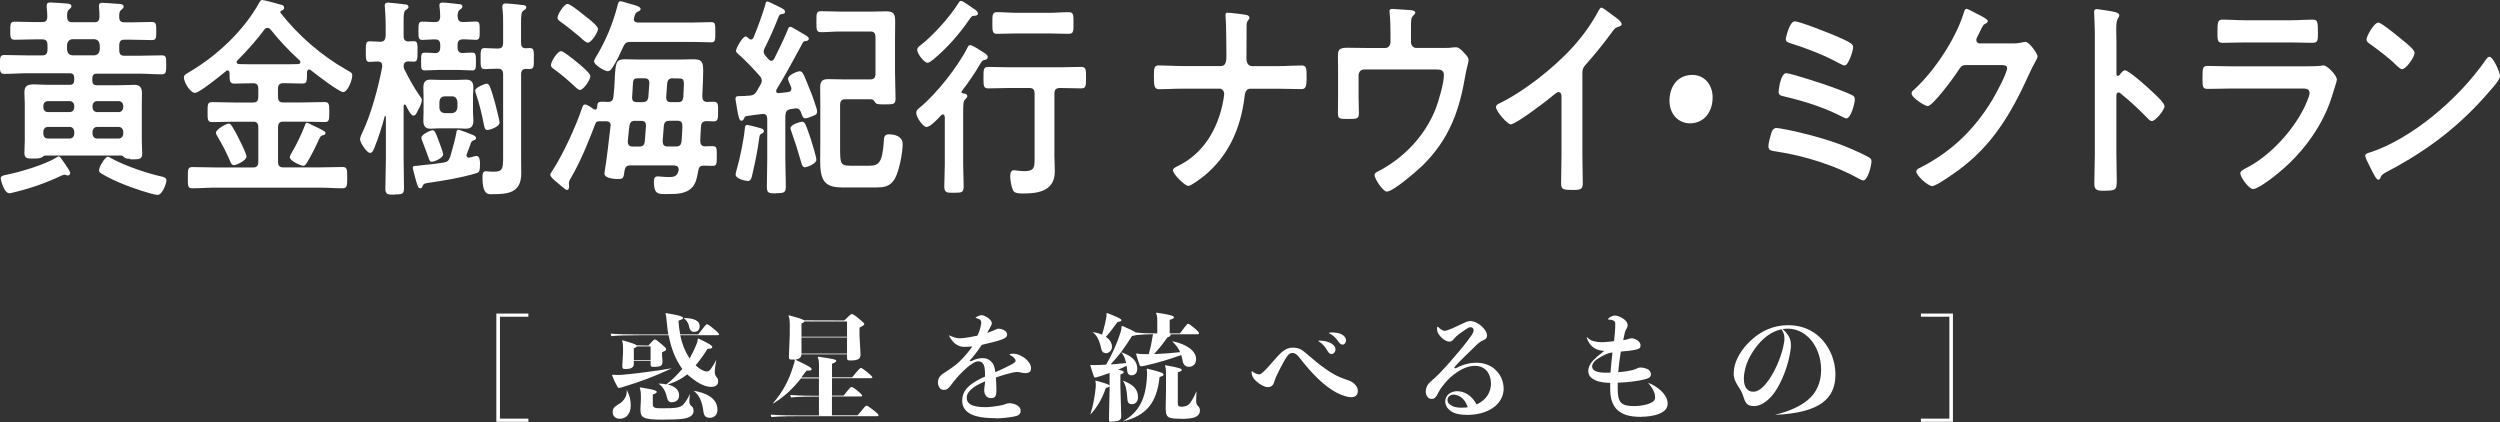<?xml version="1.0" encoding="UTF-8"?><svg id="_レイヤー_2" xmlns="http://www.w3.org/2000/svg" viewBox="0 0 386.38 65.29"><rect x="0" y="0" width="386.38" height="65.29" fill="#333333" stroke="none"/><defs><style>.cls-1{fill:#fff;}</style></defs><g id="_レイヤー_1-2"><polygon class="cls-1" points="76.71 65.19 76.71 48.46 81.66 48.46 81.66 48.95 77.27 48.95 77.27 64.7 81.66 64.7 81.66 65.19 76.71 65.19"/><path class="cls-1" d="M102.48,64.86c-3.18,0-3.5-.31-3.5-1.65l.07-1.42v-.58c0-.58-.06-.98-.18-1.26l.07-.08c.57.11,2.56.36,2.56.67,0,.13-.04.24-.54.41l-.07.02v1.44c0,.64.25.69,1.5.69,1.93,0,2.77-.06,3.24-.61.38-.43.72-.98,1.01-1.64h0c-.1.68-.1,1-.1,1.27,0,.25.12.48.38.69.15.13.27.28.27.72s-.3.8-.84,1c-.55.22-1.28.32-3.89.32ZM95.78,64.72c-.53,0-1.09-.28-1.09-1.05,0-.49.24-.81.87-1.17.93-.53,1.38-1.31,1.3-2.26h0c.45.86.62,1.53.62,2.44,0,1.24-.67,2.04-1.7,2.04ZM109.72,64.57c-.62,0-.92-.28-1-.94-.21-1.63-.67-2.61-1.53-3.24h0c1.7.28,3.69,1.03,3.69,2.93,0,.76-.46,1.25-1.16,1.25ZM103.85,62.18c-.42,0-.67-.24-.78-.77-.2-.96-.59-1.61-1.3-2.13h0c.53.01.9.05,1.21.13.99-.74,1.74-1.56,2.42-2.34l.05-.06-.05-.06c-.98-1.37-1.65-3.02-2.05-5.06l-.02-.08h-4.51c-2.06,0-3.48.04-4.34.14l-.1-.39c.95.09,2.4.13,4.44.13h4.47l-.02-.12c-.09-.56-.16-1.11-.21-1.69-.07-.76-.1-1.17-.21-1.41l.07-.08c1.47.24,2.52.44,2.63.69l.03.06h.01l-.04.07c-.05.11-.2.19-.61.33l-.07.02v.08c.04.73.12,1.38.24,1.96l.02.08h2.78c.44-.53,1.17-1.56,1.33-1.57.13,0,.35.11,1.03.68.71.59.85.77.85.9,0,.07,0,.12-.28.12h-5.7l.02.12c.24,1.18.68,2.3,1.33,3.33l.09.14.08-.14c.3-.52.58-1.1.91-1.88.15-.38.28-.68.28-1.05h.1c1.76.81,2.13,1.1,2.13,1.31,0,.07,0,.26-.58.26h-.06l-.12.05c-.54.88-1.13,1.7-1.75,2.44l-.06.07.07.06c.59.56,1.22.89,1.67.89.24,0,.45-.15.66-.46.24-.36.54-.81.8-1.36-.15.8-.24,1.48-.24,1.82,0,.38.08.65.26.84.2.23.26.41.26.72,0,.6-.52.82-1.02.82-.73,0-1.71-.2-3.5-1.71-.08-.06-.14-.1-.18-.16l-.06-.08-.08.06c-.76.61-1.61,1.06-2.65,1.42l-.29.1.29.09c.96.3,1.46.85,1.46,1.6,0,.63-.44,1.05-1.11,1.05ZM95.67,59.96c-.08,0-.16-.02-.27-.23-.36-.66-.55-1.04-.81-1.75l.08-.06c.24.02.5.03.76.03.28,0,.57-.01.86-.04,1.99-.17,4.67-.52,7.56-.99-2.71,1.26-4.86,2.07-7.62,2.9l-.12.04c-.22.07-.35.1-.45.1ZM96.73,57.03c-.49,0-.55-.03-.55-.55l.11-1.96v-.6c0-.59-.01-.88-.15-1.29l.04-.04c1.47.4,2.07.62,2.2.78l1.83.04c.64-.73.85-.94.97-.94.19,0,.31.08,1.05.71.69.58.72.65.72.81,0,.13-.05.2-.57.43l-.06.03v.46l.07.93c0,.65-.2.86-1.36.86-.4,0-.48-.04-.48-.53v-.39h-2.59v.5c0,.62-.67.75-1.23.75ZM98.39,53.59c-.04.06-.13.11-.37.21l-.06.03v1.84h2.59v-2.13h-2.14l-.03.05ZM107.25,51.29c-.37,0-.65-.29-.75-.8-.12-.69-.47-1.04-.79-1.3l-.05-.04c1.6,0,2.48.44,2.48,1.23,0,.59-.32.91-.89.91Z"/><path class="cls-1" d="M119.11,64.08c1.33.12,3.72.13,4.44.13h3.02v-2.92h-.1c-.9,0-3.09.01-4.23.14l-.1-.39c1.27.12,3.43.13,4.33.13h.1v-2.69h-2.77c-1.35,1.69-2.73,2.95-4.29,3.88l-.04-.04c1.53-1.78,2.48-3.55,3.17-5.89l.06-.19c.06-.18.11-.36.13-.56v-.11s-.32,0-.32,0c-.55,0-.58,0-.58-.55l.13-3.24v-1.61c0-.66-.05-1.03-.2-1.36l.08-.08c1.28.34,2.08.58,2.33.78l6.22.02c.54-.53.99-.99,1.15-.99.15,0,.35.1,1.02.63.68.56.92.79.92.93,0,.1-.12.23-.68.5l-.06.03v1.25l.16,2.89c0,.58-.24.94-1.45.94-.6,0-.64-.03-.64-.53v-.42h-7.05v.09c-.06.37-.24.56-.67.67l-.27.07.25.12c1.89.9,2.29,1.14,2.27,1.37-.02.12-.07.2-.61.2h-.17c-.28.33-.48.62-.69.9l-.12.16h2.73v-1.67c0-.78-.04-1.13-.2-1.46l.08-.08c2.3.33,2.78.43,2.78.63,0,.11-.04.23-.58.43l-.07.02v2.11h3.11c1.03-1.3,1.27-1.45,1.33-1.46.13,0,.44.2.93.59.72.59.86.77.86.9,0,.06,0,.1-.31.1h-5.92v2.69h1.79c.87-1.11,1.12-1.33,1.19-1.33.12,0,.38.1.94.57.65.53.74.69.74.79,0,.06,0,.1-.3.1h-4.37v2.92h3.97c1.01-1.24,1.22-1.49,1.37-1.49s.42.17,1.02.65c.56.44.83.67.83.8s0,.17-.28.17h-11.94c-.73,0-3.14.01-4.34.14l-.1-.39ZM123.87,54.65h7.04v-2.49h-7.04v2.49ZM124.28,49.73c-.06.1-.17.18-.35.25l-.06.02v2.04h7.04v-2.36h-6.6l-.03.05Z"/><path class="cls-1" d="M153.87,64.63c-2.45,0-3.43-.4-4.02-.74-.75-.44-1.14-1.12-1.14-1.95,0-1.12.51-1.96,1.65-2.73.62-.41,1.23-.74,1.82-.98l.06-.03v-.07c0-.91-.04-1.5-.25-1.82-.2-.33-.42-.46-.77-.46s-.57.12-.82.27c-.33.2-.66.44-.92.66-.83.74-1.49,1.44-2.14,2.26l-.18.24c-.14.19-.29.39-.44.55-.3.35-.52.42-.81.42-.3,0-.51-.07-.62-.22-.25-.27-.34-.66-.34-.91,0-.41.17-.83.44-1.08.14-.17.31-.27.49-.38.07-.04.14-.09.2-.13.25-.16.56-.36.86-.58l.16-.11c.42-.3.73-.52,1.15-.92.79-.78,1.39-1.47,1.89-2.19l.11-.17h-.2c-.34.03-.7.05-1.02.05-.55,0-1.04-.18-1.45-.53-.31-.28-.66-.65-.93-1.26.29.11.59.25.87.33.31.11.6.13.82.13.28,0,.81-.04,1.39-.15.4-.07.88-.16,1.32-.25.2-.37.31-.66.38-.94.08-.25.18-.64.22-.97.02-.31-.05-.48-.26-.62-.14-.08-.34-.15-.57-.21-.07-.04-.04-.08.03-.12.13-.08.54-.31.88-.31.26,0,.73.23,1.02.45.24.19.54.48.54.8,0,.2-.22.59-.38.87-.07.11-.15.25-.22.4l-.12.23.24-.09c.38-.15.71-.27.98-.4.36-.16.38-.17.61-.17.2,0,.61.12.77.23.32.17.48.4.48.69,0,.42-.4.6-1.01.82-.68.23-1.6.45-2.66.7l-.25.06c-.63.98-1.32,1.84-1.78,2.33l-.07.07.12.12h.1c.62-.32,1.2-.47,1.77-.47.6,0,1.05.21,1.47.69.22.25.37.67.48,1.35l.02.13.12-.05c.71-.3,1.42-.65,2.26-1.08.58-.32.74-.45.74-.61,0-.18-.12-.39-.34-.56-.14-.15-.39-.3-.64-.39.15-.13.35-.16.56-.16.08,0,.17,0,.26.01.6.05,1.23.4,1.62.7.45.35.93.93.93,1.49s-.26.8-.94.8c-.24,0-.47-.05-.66-.1-.22-.06-.45-.08-.58-.08-.13,0-.38.04-.74.11-.76.18-1.67.44-2.44.71l-.07.02v.08c.04.56.08,1.22.08,1.83,0,1-.19,1.29-.84,1.29-.2,0-.49-.04-.7-.26-.22-.22-.35-.58-.35-.97,0-.17.03-.42.07-.7l.08-.66-.16.07c-.43.18-1.04.46-1.51.78-.81.57-1.18,1.09-1.18,1.69,0,.46.18.77.57,1.02.45.28,1.27.43,2.32.43.65,0,1.58-.12,2.23-.24.3-.06.5-.09.81-.22.26-.1.41-.15.63-.15.36,0,.91.11,1.26.34.35.24.51.5.51.82,0,.52-.29.77-1.07.91-.95.17-1.97.27-2.79.27Z"/><path class="cls-1" d="M171.76,65.19c-.3,0-.37,0-.37-.48l.11-4.99-.16.09c-.07.04-.19.08-.35.13h-.05s-.04.07-.04.07c-.62,1.72-1.31,2.9-2.39,4.08h0c.43-1.37.72-2.88.85-4.38,0-.3,0-.56-.06-.86l.08-.02c1.13.31,1.72.49,1.96.64l.15.1v-1.93l-.37.13c-.47.17-.94.33-1.41.47-.28.09-.4.1-.46.1-.09,0-.16-.06-.19-.17-.19-.51-.37-1.12-.55-1.71l.03-.05c.22,0,.42.01.61.01.21,0,.42,0,.66-.01.42-.02.79-.04,1.14-.05.99-1.69,1.7-3.32,2.25-5.04.09-.29.14-.6.15-.89l.11-.06c1.25.55,1.81.81,2.05,1.01,1.05.12,1.82.15,3.02.15h.33v-1.95c0-.52-.03-.84-.19-1.19l.08-.07c1.87.29,2.69.45,2.69.72,0,.09-.07.22-.59.37l-.07.02v2.1h1.58c.59-.78,1.1-1.49,1.24-1.49.17,0,.5.26.85.55.79.65.85.78.85.9s0,.17-.31.17h-4.04l-.02.08c-.04.2-.15.29-.48.39-.61.86-1.21,1.62-1.93,2.42l-.16.17h.23c1.33-.05,2.66-.17,3.66-.28l.14-.02-.06-.13c-.28-.57-.65-1.06-1.13-1.49l.05-.05c2.16.44,3.61,1.5,3.61,2.74,0,.73-.44,1.2-1.12,1.2-.5,0-.85-.33-.95-.87-.05-.29-.11-.57-.2-.84l-.03-.1-.1.03c-1.67.59-3.27,1.1-5.68,1.65-.14.02-.3.05-.43.05-.08,0-.15,0-.23-.22-.16-.45-.36-1.06-.54-1.7l.09-.06c.39.08.82.1,1.3.1.16,0,.57,0,.57,0l.02-.07c.25-.88.46-1.86.62-2.89l.02-.12h-.12c-.82.02-1.66.04-2.49.13-.11.05-.28.12-.63.14-.58.9-1.09,1.69-1.62,2.4l-.08.11h0s-.07.09-.07.09c-.4.52-.86,1.05-1.38,1.61l-.17.18h.25c.64-.05,1.27-.11,1.92-.18l.24-.02-.03-.11c-.12-.5-.29-1.06-.67-1.48l-.06-.07.1.03c1.6.54,2.38,1.36,2.38,2.5,0,.63-.34,1.02-.89,1.02-.4,0-.63-.24-.67-.72-.02-.22-.04-.42-.07-.62l-.02-.13-.12.06c-.34.16-.63.29-.93.43l-.28.12.3.06c.5.11.57.2.57.28,0,.14-.02.21-.44.38l-.06.02v1.83l.13,4.68c0,.54-.44.76-1.5.76ZM173.51,65.14c2.53-1.41,3.63-3.52,3.77-7.21.02-.35,0-.57-.06-.88l.1-.07c2.15.52,2.51.68,2.51.94,0,.12-.21.24-.55.32l-.07.02v.07c-.45,3.99-2.06,5.91-5.7,6.81ZM182.51,64.72c-2.19,0-2.35-.25-2.35-1.83l.05-2.66v-2.41c0-.68-.04-1.02-.16-1.29l.08-.08c2.06.34,2.51.56,2.51.69,0,.14-.03.23-.54.37l-.07.02v4.65c0,.54.06.68.64.68.45,0,.92-.18,1.15-.43.22-.25.68-.97,1.09-1.95h.01s0,.08,0,.08c-.03.62-.05.93-.05,1.48,0,.29.1.54.3.74.19.17.28.37.28.65,0,.44-.17.71-.58.96-.38.23-1.15.35-2.36.35ZM174.93,62.47c-.28,0-.65-.08-.69-.79-.09-1.48-.29-2.29-.71-2.85h.01c1.66.61,2.34,1.36,2.34,2.57,0,.74-.47,1.07-.94,1.07ZM170.95,54.58c-.42,0-.66-.23-.77-.73-.27-1.31-.68-2.08-1.35-2.53h0c.52.07.97.18,1.39.36l.1.04.03-.1c.32-1.01.51-1.91.62-2.48.05-.32.06-.5.04-.7l.09-.06c1.55.59,2.22.9,2.22,1.1,0,.12-.04.2-.6.28-.73,1.01-1.21,1.64-1.73,2.21l-.08.08.09.07c.55.4.86.93.86,1.49s-.49.98-.93.98Z"/><path class="cls-1" d="M208.82,61.39c-.56,0-1.41-.27-2.26-.71-.92-.49-1.83-1.17-2.79-2.09-1.14-1.07-2.04-2.19-2.69-3-.46-.61-.82-1.04-1.34-1.04-.33,0-.52.15-.74.43-.15.19-.33.46-.57.88-.34.59-.95,1.8-1.25,2.46-.08.18-.15.38-.2.56-.08.24-.15.47-.25.59-.22.26-.44.36-.82.36-.45,0-1-.34-1.29-.54-.5-.37-.86-.7-1.03-1.09-.11-.27-.15-.42-.15-.61s.03-.23.03-.23c.02,0,.05.01.1.06.35.28.75.44,1.06.44.25,0,.58-.34.91-.67l.11-.11c.26-.26.6-.65.95-1.05.53-.61,1.08-1.24,1.49-1.59.69-.59,1.18-.71,1.7-.71.88,0,1.35.26,1.95.77.26.21.51.43.78.66.62.54,1.32,1.15,2.36,1.86.66.46,1.32.9,2.14,1.25.41.17.8.31,1.2.45l.17.06c.47.17.79.37,1.07.69.27.3.39.6.39.96,0,.62-.37.96-1.05.96ZM205.8,54.72c-.18,0-.38-.05-.6-.44-.41-.73-.84-1.2-1.46-1.57l.12-.07c.76,0,1.42.15,1.9.44.29.18.64.48.64.92,0,.38-.28.71-.6.71ZM207.49,53.25c-.18,0-.33-.03-.62-.44-.49-.68-.89-1.04-1.53-1.35.18-.08.34-.08.5-.08h0c.61,0,1.09.09,1.49.28.44.22.7.57.7.94s-.23.66-.53.66Z"/><path class="cls-1" d="M226.73,64.12c-1.06,0-1.88-.18-2.43-.54-.6-.39-.94-.95-.94-1.54,0-.41.18-.82.49-1.1.34-.3.83-.48,1.34-.48.35,0,.78.08,1.13.23.74.3,1.39.92,1.84,1.74l.05.08.09-.04c.37-.19.69-.39.94-.61.77-.65,1.19-1.58,1.19-2.61,0-.65-.23-1.53-.75-2.05-.44-.43-1.04-.66-1.67-.66-.92,0-1.84.32-2.83.99-.42.28-.8.58-1.11.87-.38.36-.78.82-1.11,1.25-.23.28-.46.63-.62.95-.17.34-.31.6-.49.79-.15.18-.32.26-.57.26s-.42-.06-.56-.2c-.24-.24-.37-.63-.37-.88,0-.49.15-.92.44-1.27.19-.22.44-.44.68-.65l.14-.12c.28-.25.53-.5.72-.68l.29-.3c.32-.34.76-.79,1.22-1.32,1.35-1.55,2.72-3.14,3.55-4.35.25-.37.36-.64.36-.85,0-.29-.19-.46-.5-.46-.21,0-.41.12-.78.38l-.31.21c-.37.25-.78.54-1.11.84-.13.13-.25.27-.36.4l-.1.12c-.16.17-.37.27-.59.27-.47,0-.87-.31-1.14-.55-.44-.4-.68-.78-.74-1.18-.02-.1-.02-.21-.02-.29s0-.17.02-.25l.12-.02c.42.46.83.63,1.05.63.18,0,.57-.13,1.25-.42.43-.2,1.17-.54,1.68-.79.22-.11.64-.3,1-.3.66,0,1.36.42,1.79.82.3.28.81.83.81,1.42,0,.35-.14.55-.49.68-.39.15-.77.42-1.17.81-.41.41-.83.81-1.24,1.21-.57.54-1.12,1.08-1.64,1.62-.09.1-.52.6-.52.6l.09.14h.12c1.01-.51,1.94-.86,3.23-.86,1.01,0,1.96.31,2.68.88.97.78,1.51,1.9,1.51,3.16,0,1.19-.67,2.32-1.79,3.03-1.05.66-2.34.99-3.84.99ZM224.64,60.99c-.52,0-.93.37-.93.84,0,.32.19.6.57.82.34.24.88.36,1.58.36.29,0,.58-.02.86-.05l.12-.02-.04-.12c-.23-.65-.56-1.11-1.01-1.43-.29-.2-.65-.4-1.16-.4Z"/><path class="cls-1" d="M253.66,64.43c-1.77,0-2.95-.35-3.71-1.09-.71-.68-1.07-1.69-1.09-3.1v-1.07h-.1c-.7-.02-1.59-.09-2.32-.46-.48-.25-.97-.61-.97-1.39,0-.53.27-1.11.73-1.59.4-.42.86-.82,1.54-1.34l.2-.16-.25-.02c-.66-.06-1.19-.28-1.65-.7-.36-.32-.66-.81-.8-1.32-.02-.07-.03-.12-.03-.14.41.4.66.56,1.06.67.57.14.87.17,1.36.17.3,0,.96-.07,1.66-.14h.08s.09-.1.09-.1l.11-1.1c.04-.45.07-.9.07-1.28v-.15c0-.28,0-.42-.23-.55-.19-.11-.45-.17-.84-.19-.07-.06-.05-.11,0-.15.12-.12.25-.2.41-.29.21-.1.35-.17.6-.17.51,0,1.09.34,1.31.49.42.28.67.65.67,1,0,.09-.04.31-.18.54-.1.14-.21.39-.26.6-.07.31-.14.65-.22,1.03l-.03.14.14-.02c.31-.06.46-.09.7-.17.23-.08.31-.1.44-.1.28,0,.59.11.92.32.23.15.48.46.48.75s-.09.45-.28.54c-.33.16-.93.25-1.48.32l-.42.04c-.25.03-.51.06-.79.08h-.08s-.01.08-.01.08c-.17,1.01-.29,1.99-.38,3v.12s.11-.01.11-.01c.8-.07,1.51-.18,2.01-.31.33-.08.58-.15.8-.28.2-.11.3-.13.56-.13.36,0,.9.16,1.12.29.16.1.44.34.44.73,0,.44-.23.63-1,.82-.79.2-2.32.45-4.03.5h-.1v1.02c.02,2.07.54,2.6,2.53,2.6.84,0,1.64-.13,2.3-.37.67-.24.95-.53.95-.99,0-.21-.04-.54-.21-.92-.11-.25-.37-.75-.88-1.32,1.12.42,1.84,1.04,2.25,1.48.51.54.78,1.17.78,1.75,0,.69-.43,1.2-1.32,1.56-.79.34-1.94.46-2.75.46ZM249.11,54.49c-.42.06-.69.16-1.06.33-.74.36-1.24.67-1.56.97-.26.26-.43.59-.43.85,0,.33.23.61.64.76.38.14.81.2,1.49.2.19,0,.4,0,.63-.01h.09s0-.09,0-.09c.07-.95.18-1.92.29-2.9v-.13s-.11.02-.11.02Z"/><path class="cls-1" d="M274.45,64.12c-.05,0-.08-.01-.08-.02,2.13-.52,3.85-1.29,5.04-2.29,1.34-1.11,2.05-2.72,2.05-4.65s-.68-3.71-1.83-4.9c-.94-.96-2.11-1.47-3.37-1.47-.18,0-.37.02-.55.04l-.23.02.18.15c.25.21.5.51.7.82.3.46.43.93.43,1.57,0,.38-.1,1.04-.2,1.53-.52,2.63-1.68,4.95-2.59,6.08-.91,1.12-1.96,1.76-2.89,1.76-.77,0-1.28-.2-1.58-1.21-.14-.43-.3-.89-.57-1.34l-.22-.35c-.43-.67-.79-1.25-.79-2.07,0-2.2,1.41-4,2.6-5.13,1.64-1.57,3.65-2.4,5.8-2.4,1.72,0,3.21.5,4.44,1.47,1.8,1.44,2.88,3.76,2.88,6.19,0,1.93-.68,3.36-2.07,4.37-1.5,1.07-3.91,1.68-7.16,1.82ZM275.27,50.91c-1.31.28-2.57,1.13-3.64,2.45-.96,1.19-2.11,3.05-2.11,5.21,0,.59.11,1.04.34,1.39.31.43.62.58,1.13.58.63,0,1.3-.45,2.01-1.33,1.09-1.34,2.13-3.57,2.59-5.55.1-.48.2-.96.2-1.3,0-.19-.02-.55-.15-.9-.08-.19-.17-.35-.26-.5l-.04-.06-.07.02Z"/><polygon class="cls-1" points="296.88 65.19 296.88 64.7 301.28 64.7 301.28 48.95 296.88 48.95 296.88 48.46 301.83 48.46 301.83 65.19 296.88 65.19"/><path class="cls-1" d="M24.34,30.12c-.75,0-4.22-1.21-5.11-1.58-1.08-.42-2.58-1.11-3.49-1.68-.29-.14-.44-.32-.44-.54,0-.49.91-2.09,1.38-2.09.12,0,.45.17.59.27,2.08,1.15,5.6,2.33,7.66,2.77.43.11.79.2.79.64s-.62,2.22-1.38,2.22ZM1.43,29.86c-.84,0-1.32-2.14-1.32-2.25,0-.42.35-.49.83-.59l.19-.04c2.1-.43,5.89-1.55,7.72-2.71.1-.06.16-.1.21-.1.2,0,.42.33.68.72.1.14.16.23.23.33.07.1.13.2.21.3.23.32.67,1.02.67,1.23,0,.2-.17.37-.36.37-.08,0-.18-.03-.27-.06l-.11-.03c-.06-.03-.11-.03-.17-.03-.08,0-.26.07-.34.1-2.6,1.22-4.89,2.02-7.64,2.67l-.11.03c-.13.03-.28.07-.41.07ZM20.13,24.54c-.51,0-.74-.04-.99-.27-.11-.13-.19-.23-.34-.23H6.95c-.13,0-.28.13-.4.23-.24.16-.6.23-1.09.23h-.57c-.29,0-.58,0-.79-.12-.23-.12-.33-.35-.33-.71,0-.33.01-.66.03-.99.01-.33.03-.66.03-.99v-5.61c0-.3-.01-.59-.03-.89-.01-.3-.03-.59-.03-.89,0-1.07.51-1.26,1.52-1.26.24,0,.52.01.82.03.38.02.81.04,1.3.04h3.37c.49,0,.69-.23.69-.78v-.23c0-.56-.2-.78-.69-.78h-6.59c-.58,0-1.15.02-1.74.05-.59.02-1.18.05-1.78.05-.68,0-.68-.37-.68-1.46s0-1.46.68-1.46c.58,0,1.17.02,1.76.03s1.18.03,1.76.03h2.35c.56,0,.8-.27.8-.91v-.66c0-.64-.24-.91-.8-.91h-1.04c-.54,0-1.08.02-1.63.03-.54.02-1.09.03-1.63.03-.21,0-.36-.05-.46-.15-.19-.19-.19-.57-.19-1.14v-.22c0-.57,0-.95.19-1.14.1-.1.25-.14.46-.14.54,0,1.08.02,1.63.03.54.02,1.09.03,1.63.03h1.04c.54,0,.77-.25.77-.85,0-.46-.03-.92-.09-1.38v-.3c0-.42.21-.5.53-.5s2.37.13,2.7.17c.25.04.59.09.59.41,0,.2-.13.31-.3.44l-.08.07c-.26.23-.29.5-.29,1.11.03.61.25.85.77.85h3.46c.54,0,.75-.22.77-.85,0-.45,0-.92-.06-1.35,0-.05,0-.1-.01-.15,0-.05-.01-.1-.01-.15,0-.42.21-.5.53-.5s1.21.07,1.88.12l.68.05c.22,0,.73.04.73.41,0,.19-.12.3-.26.42l-.1.09c-.32.26-.32.56-.32,1.05-.01.32.05.54.18.68.13.13.33.2.62.2h1.02c.56,0,1.1-.02,1.65-.03.54-.02,1.07-.03,1.6-.03.22,0,.36.05.46.14.19.19.19.56.19,1.17v.24c0,.58,0,.93-.18,1.11-.1.1-.25.14-.47.14-.56,0-1.1-.02-1.65-.03-.54-.02-1.07-.03-1.6-.03h-1.05c-.55,0-.77.27-.77.91v.66c0,.65.22.91.77.91h2.29c.58,0,1.15-.02,1.74-.03.59-.02,1.18-.03,1.78-.03.68,0,.68.33.68,1.43s0,1.5-.68,1.5c-.6,0-1.19-.02-1.78-.05-.58-.02-1.16-.05-1.74-.05h-6.53c-.49,0-.69.23-.69.78v.23c0,.56.2.78.69.78h3.34c.42,0,.83-.02,1.25-.03.41-.02.83-.03,1.25-.03.77,0,1.14.4,1.14,1.23,0,.3,0,.6-.01.91,0,.31-.01.61-.01.91v5.64c0,.33.02.67.03,1,.01.32.03.64.03.95,0,.81-.45.87-1.2.87h-.67ZM14.99,19.62c-.4,0-.69.33-.69.78v.23c0,.45.29.78.69.78h3.37c.4,0,.69-.33.69-.78v-.23c0-.45-.29-.78-.69-.78h-3.37ZM7.39,19.62c-.42,0-.69.31-.69.78v.23c0,.48.27.78.69.78h3.4c.4,0,.69-.33.69-.78v-.23c0-.45-.29-.78-.69-.78h-3.4ZM14.99,15.63c-.4,0-.69.33-.69.78v.13c0,.45.29.78.69.78h3.37c.4,0,.69-.33.69-.78v-.13c0-.45-.29-.78-.69-.78h-3.37ZM7.39,15.63c-.42,0-.69.31-.69.78v.13c0,.48.27.78.69.78h3.4c.4,0,.69-.33.69-.78v-.13c0-.45-.29-.78-.69-.78h-3.4ZM11.16,6.06c-.49.07-.75.36-.8.92v.66c.06.56.31.85.81.91h3.45c.49-.07.75-.36.8-.92v-.66c-.06-.56-.31-.85-.81-.91h-3.45Z"/><path class="cls-1" d="M52.96,29.1c-.59,0-1.18-.02-1.78-.05-.6-.02-1.21-.05-1.82-.05h-16.03c-.61,0-1.21.02-1.81.05s-1.21.05-1.82.05c-.34,0-.51-.1-.59-.34-.08-.24-.08-.61-.08-1.17v-.14c0-1.28,0-1.63.71-1.63.6,0,1.2.02,1.8.03.6.02,1.2.03,1.8.03h5.81c.55,0,.77-.27.77-.91v-5.25c0-.65-.22-.91-.77-.91h-2.96c-.57,0-1.13.02-1.7.03s-1.13.03-1.7.03c-.71,0-.71-.38-.71-1.53,0-1.23,0-1.56.71-1.56.57,0,1.13.02,1.7.03s1.13.03,1.7.03h2.96c.55,0,.77-.27.77-.91v-1.16c0-.65-.22-.91-.77-.91s-1.05.02-1.53.03c-.47.02-.94.03-1.4.03-.36,0-.55-.11-.65-.35-.09-.24-.09-.62-.09-1.15v-.12c0-.13-.03-.42-.31-.42-.12,0-.17.04-.23.1-3.41,2.79-4.49,3.37-4.8,3.37-.74,0-1.72-1.64-1.72-2.39,0-.34.3-.52.69-.74l.21-.13c4.5-2.65,8.5-6.62,10.71-10.62.16-.29.25-.47.5-.47.33,0,2.16.52,2.76.69l.12.03c.15.02.5.11.5.5,0,.27-.26.37-.44.44-.12.03-.14.1-.14.19l.02.13h0c2.77,3.53,6.27,6.56,10.13,8.77l.14.08c.66.36.82.45.82.85,0,.68-.7,2.55-1.4,2.55-.64,0-4.32-2.83-5.06-3.43-.06-.03-.11-.06-.2-.06-.19,0-.3.14-.34.42v.25c0,.71,0,1.15-.2,1.35-.11.11-.26.15-.51.15-.48,0-.96-.02-1.44-.03s-.96-.03-1.44-.03c-.66,0-.89.26-.89.91v1.16c0,.66.23.91.8.91h2.99c.57,0,1.13-.02,1.7-.03.57-.02,1.13-.03,1.7-.03.74,0,.74.38.74,1.53,0,1.2,0,1.56-.71,1.56-.56,0-1.12-.02-1.69-.03-.57-.02-1.15-.03-1.73-.03h-2.99c-.58,0-.8.26-.8.91v5.25c0,.66.23.91.8.91h5.58c.61,0,1.22-.02,1.82-.03.6-.02,1.19-.03,1.78-.03.71,0,.71.41.71,1.63s0,1.66-.71,1.66ZM41.35,4.31c-.22,0-.33.08-.49.26-1.11,1.5-2.58,3.19-4.15,4.75-.09.07-.14.16-.14.26,0,.23.17.29.34.32.7.03,1.42.03,2.15.03h4.82c.75,0,1.51,0,2.27-.03.13-.04.28-.1.28-.29,0-.13-.05-.19-.11-.26-1.66-1.51-3.17-3.11-4.47-4.75-.14-.16-.26-.29-.49-.29ZM46.89,25.63c-.3,0-2.1-.72-2.1-1.33,0-.17.11-.36.19-.52.83-1.39,1.53-2.83,2.13-4.37.06-.2.15-.44.3-.44.18,0,.64.26.82.36.3.12,1.71.79,1.89.96.12.07.18.17.18.3,0,.25-.3.3-.48.33-.27.07-.39.32-.6.78-.6,1.33-1.19,2.46-1.77,3.42-.17.27-.31.5-.56.5ZM36.18,25.53c-.35,0-.45-.25-.6-.59l-.05-.11c-.56-1.31-1.21-2.57-1.92-3.73-.03-.06-.06-.12-.09-.17-.07-.13-.15-.26-.15-.43,0-.49,1.58-1.4,1.98-1.4.23,0,.35.18.47.35l.06.09c.4.65.78,1.35,1.13,2.08.49.97,1.08,2.21,1.08,2.58,0,.63-1.61,1.33-1.93,1.33Z"/><path class="cls-1" d="M61.05,30.09c-1.16,0-1.49-.04-1.49-.93,0-.78.02-1.54.04-2.31.02-.77.04-1.53.04-2.31v-6.5c-.03-.1-.04-.12-.11-.12-.03,0-.08,0-.08.09-.47,1.77-.97,3.29-1.57,4.79l-.06.13c-.17.41-.3.7-.65.7-.46,0-1.52-1.56-1.52-2.09,0-.31.18-.68.32-.98,1.34-2.75,2.52-7.1,3.1-10.21v-.2c0-.4-.2-.61-.6-.65-.11,0-.6.03-.95.05-.2.01-.36.02-.39.02-.18,0-.31-.04-.4-.13-.19-.2-.19-.62-.19-1.32v-.29c0-.7,0-1.13.19-1.32.09-.09.21-.13.4-.13.17,0,.41.01.67.03.33.02.69.04,1.01.04.56-.03.74-.25.8-.92v-1.52c0-1.14-.08-2.37-.12-2.84,0-.07,0-.13-.02-.19,0-.05-.01-.1-.01-.14,0-.41.39-.44.5-.44.34,0,2.06.2,2.47.26h0c.46,0,.7.14.7.41,0,.2-.12.28-.29.39l-.12.08c-.31.22-.34.73-.34,1.74v2.24c0,.62.22.88.75.88.12,0,.29,0,.45-.02.15,0,.3-.02.39-.02.17,0,.28.04.37.12.2.2.2.62.19,1.32v.29c0,.68,0,1.12-.2,1.32-.08.08-.2.12-.36.12-.11,0-.25,0-.4-.02-.15,0-.31-.02-.44-.02-.49,0-.72.22-.75.75,0,.16.03.26.09.42.85,1.71,1.49,2.83,2.47,4.26.13.14.26.32.26.57,0,.48-.46,1.32-.7,1.77-.2.39-.33.61-.59.61-.42,0-.9-1.03-1.14-1.52-.06-.13-.11-.2-.23-.2s-.16.13-.16.25v8.09c0,.76.01,1.52.03,2.28.01.76.03,1.52.03,2.28,0,.96-.27,1-1.43,1ZM75.83,30.02c-.65,0-1.26-.31-1.26-2.58,0-.43,0-.97.5-.97.12,0,.29,0,.41.03.32.03.64.03.93.03.51,0,.82-.09,1.01-.28.34-.35.34-1.03.34-2.28v-12.44c0-.66-.23-.91-.8-.91h-.23c-.44,0-.89.02-1.26.04-.24.01-.44.02-.57.02-.19,0-.33-.05-.42-.14-.2-.2-.2-.62-.2-1.25v-.48c0-.65,0-1.05.19-1.24.09-.09.23-.14.43-.14.19,0,.41.01.67.03.34.02.73.04,1.16.04h.23c.58,0,.8-.26.8-.91v-2.94c0-.71,0-1.45-.09-2.18-.03-.1-.03-.26-.03-.4,0-.38.16-.54.53-.54.32,0,2.03.16,2.41.23h0c.28,0,.76.05.76.37,0,.25-.24.39-.41.49-.37.24-.4.7-.4,1.96v3c0,.63.21.88.75.88.1,0,.2,0,.29-.02.09,0,.19-.02.29-.02.21,0,.36.04.45.14.2.2.2.6.2,1.34v.29c0,.74,0,1.15-.2,1.34-.1.1-.24.14-.45.14-.14,0-.44,0-.58-.03-.53.03-.74.28-.74.88v12.87c0,.39,0,.78.01,1.18,0,.4.01.81.01,1.23,0,2.97-1.99,3.21-4.39,3.21h-.35ZM64.94,29.1c-.29,0-.37-.27-.57-.93l-.08-.27-.08-.3c-.15-.55-.41-1.47-.41-1.68,0-.26.23-.28.5-.29h.15c.46-.07.91-.11,1.36-.16.91-.09,1.85-.19,2.79-.35.58-.1.75-.3.98-.88l.2-.71c.28-.99.57-2.01.76-3.05.03-.21.06-.44.3-.44.18,0,1.92.68,2.18.79.36.14.56.31.56.5s-.17.3-.33.34c-.25.09-.34.16-.46.39l-.13.38c-.16.45-.32.9-.5,1.34-.03.07-.06.13-.06.19,0,.22.14.39.34.39h.12c.26-.07.93-.26,1.1-.26.46,0,.53.75.53,1.2,0,1.19-.13,1.36-.65,1.49-2.43.72-4.92,1.12-7.46,1.49-.62.1-.66.19-.82.6-.07.15-.18.23-.31.23ZM66.74,25c-.31,0-.37-.2-.6-.86l-.05-.14c-.17-.5-.44-1.22-.87-2.31-.06-.14-.09-.27-.09-.43,0-.49,1.43-1.13,1.72-1.13.34,0,.52.46.86,1.39l.25.67c.2.53.53,1.41.53,1.65,0,.56-1.31,1.16-1.75,1.16ZM75.36,20.09c-.42,0-.49-.37-.56-.76l-.03-.14c-.31-1.64-.69-3.13-1.16-4.55-.09-.25-.17-.49-.17-.63,0-.5,1.5-1.07,1.75-1.07.33,0,.45.27.56.53.24.62.61,1.91.76,2.44l.06.23c.19.75.64,2.51.64,2.78,0,.72-1.59,1.17-1.84,1.17ZM72.05,19.89c-.25,0-.5-.02-.75-.03-.24-.02-.47-.03-.7-.03h-2.61c-.25,0-.5.02-.75.03-.24.02-.48.03-.7.03-.78,0-1.11-.37-1.11-1.23,0-.21,0-.4.01-.6,0-.21.02-.43.02-.69v-2.54c0-.28,0-.52-.02-.74,0-.19-.01-.37-.01-.55,0-.86.32-1.23,1.08-1.23.25,0,.49,0,.74.02.25,0,.49.02.74.02h2.61c.23,0,.46,0,.7-.02.25,0,.5-.02.75-.02.77,0,1.11.37,1.11,1.2,0,.24-.02.46-.03.69-.01.21-.03.42-.03.63v2.54c0,.19.01.4.03.6.01.21.03.43.03.65,0,.87-.34,1.26-1.11,1.26ZM68.71,14.9c-.49,0-.74.28-.8.88v.79c0,.54.27.85.8.91h1.19c.49-.07.75-.36.8-.92v-.76c-.04-.42-.22-.91-.8-.91h-1.19ZM72.98,10.88c-.3,0-.63-.01-.96-.03-.38-.02-.77-.04-1.18-.04h-3.05c-.42,0-.82.02-1.19.04-.33.02-.64.03-.93.03-.21,0-.35-.04-.43-.12-.16-.16-.16-.5-.16-1.1v-.27c0-.63,0-.97.16-1.13.09-.09.21-.12.43-.12.35,0,1.19.03,1.63.07.52-.03.74-.3.74-.91v-.33c0-.63-.23-.88-.8-.88-.09,0-.18,0-.28,0-.28,0-.56.02-.84.04-.28.02-.56.04-.83.04-.62,0-.62-.33-.62-1.43s.03-1.4.62-1.4c.22,0,.48.02.74.03.29.02.61.04.91.04.1,0,.19,0,.29,0,.55,0,.78-.24.8-.85,0-.56-.03-.93-.09-1.45,0-.06,0-.11-.02-.16,0-.04-.01-.08-.01-.11,0-.41.27-.44.53-.44.43,0,1.89.16,2.41.23h0c.4,0,.62.13.62.37,0,.18-.13.35-.41.5-.29.24-.31.57-.34.96.05.72.26.94.8.94.1,0,.21,0,.31,0,.33,0,.65-.02.95-.04.27-.02.53-.03.77-.03.59,0,.59.35.59,1.4s0,1.43-.59,1.43c-.27,0-.55-.02-.83-.04-.3-.02-.6-.04-.9-.04-.1,0-.2,0-.3,0-.59.03-.8.27-.8.88v.33c0,.63.21.88.77.91.46-.03,1.02-.07,1.48-.07.59,0,.59.38.59,1.4s0,1.36-.59,1.36Z"/><path class="cls-1" d="M102.61,29.99c-.56,0-.92-.05-1.16-.3-.27-.27-.39-.77-.39-1.63,0-.54.18-.8.56-.8.12,0,.32,0,.44.03.37.03.78.07,1.16.07h.14c.63,0,1.28,0,1.5-.95.03-.07.03-.13.03-.23,0-.36-.22-.57-.66-.62h-6.79c-.58,0-.83.23-.92.85-.15,1.1-.17,1.26-1,1.26-.09,0-2.1,0-2.1-.83,0-.07,0-.14.02-.21,0-.06.01-.11.01-.15.21-.94.79-5.89.9-6.93l.03-.13c0-.56-.37-.68-.69-.68h-1.04c-.23,0-.49.03-.6.29-1.17,3.06-2.27,5.79-3.75,8.35l-.06.1c-.16.26-.32.53-.32.82,0,.1,0,.2.02.29,0,.08.01.16.01.24,0,.37-.15.54-.3.54-.2,0-.84-.56-1.27-.93-.13-.11-.24-.21-.31-.26-.38-.31-1.02-.84-1.02-1.16,0-.17.14-.38.27-.56.04-.06.08-.12.11-.17,1.55-2.39,3.55-6.65,4.56-9.7.09-.25.18-.44.42-.44.34,0,1,.46,1.34.73.11.04.16.06.23.06.17,0,.27-.12.31-.35.02-.7.11-.87.84-.87.22,0,.5.02.85.04.56-.03.78-.25.83-.85.13-1.06.17-1.94.2-2.65v-.19c.15-2.47.18-2.91,1.64-2.91.32,0,.65,0,.97.02.33,0,.65.02.97.02h6.62c.3,0,.62,0,.93-.02.31,0,.62-.02.93-.02,1.23,0,1.61.23,1.61,1.69,0,1.04-.05,2.1-.1,3.12l-.04.94c.03.6.22.81.75.85.32-.03.7-.03,1.02-.03.23,0,.38.05.48.15.2.2.2.59.19,1.25v.13c0,1.06,0,1.5-.68,1.5-.21,0-.41,0-.6-.02-.19,0-.37-.02-.56-.02-.54.03-.78.28-.8.85-.06.73-.09,1.49-.12,2.24.03.55.23.78.72.81.38-.03.78-.03,1.19-.03.23,0,.38.04.47.13.18.18.18.56.18,1.25v.14c0,1.23,0,1.53-.68,1.53-.17,0-.41,0-.66-.02-.25,0-.52-.02-.71-.02-.54.03-.72.22-.83.85-.15.88-.31,1.77-.84,2.41-.96,1.13-2.48,1.13-3.81,1.13h-.63ZM103.45,18.67c-.57,0-.81.23-.86.85l-.17,2.24c0,.63.21.88.75.88h1.31c.56,0,.8-.24.86-.85.06-.56.08-1.13.1-1.68l.02-.57c.01-.33-.04-.56-.18-.7-.12-.12-.3-.18-.57-.18h-1.25ZM98.16,18.67c-.57,0-.8.22-.89.85-.07.46-.11.91-.15,1.37-.03.3-.05.6-.09.91v.13c0,.46.25.72.72.72h1.05c.56,0,.8-.24.86-.85l.17-2.24c.03-.32-.02-.54-.15-.69-.12-.13-.3-.19-.56-.19h-.96ZM103.97,12.1c-.56,0-.8.24-.86.85l-.14,1.95c-.03.32.02.54.15.69.12.13.3.2.56.2h1.13c.54,0,.74-.21.8-.85.03-.35.09-1.64.09-1.91,0-.87-.23-.91-.98-.91h-.75ZM98.77,12.1c-.91,0-.92.12-.98,1.32,0,.23-.02.47-.04.76-.02.22-.03.46-.05.72-.03.32.02.55.15.69.12.13.3.19.57.19h.9c.57,0,.83-.25.89-.85l.14-1.95c.03-.31-.02-.54-.15-.68-.12-.13-.32-.2-.59-.2h-.84ZM89.66,13.91c-.28,0-.58-.3-.78-.5-1.24-1.16-2.19-1.95-3.11-2.61l-.16-.12c-.24-.17-.46-.34-.46-.62,0-.58,1.04-2.16,1.55-2.16.37,0,1.75,1.13,2.34,1.61l.14.11c.55.45,2.06,1.67,2.06,2.15,0,.58-1.06,2.12-1.58,2.12ZM93.95,11.01c-.48,0-2.13-.95-2.13-1.53,0-.16.15-.42.26-.62l.06-.12c1.44-2.35,2.56-5.01,3.31-7.92.05-.24.14-.63.42-.63.16,0,.62.14.92.23l.6.17c.84.23,1.62.44,1.62.79,0,.22-.23.32-.38.39-.41.18-.46.38-.61.9-.04.13-.06.19-.06.26,0,.43.29.52.57.55h8.59c.48,0,.95-.02,1.42-.03s.94-.03,1.42-.03c.19,0,.32.04.41.13.18.18.18.58.18,1.31v.3c0,.69,0,1.07-.18,1.25-.09.09-.22.13-.41.13-.48,0-.95-.02-1.42-.03s-.94-.03-1.42-.03h-9.7c-.6,0-.83.16-1.12.79-.51,1.13-1.02,2.22-1.66,3.2-.17.26-.38.53-.71.53ZM90.85,6.59c-.29,0-.74-.43-1.08-.75l-.12-.11c-.94-.78-1.91-1.58-2.93-2.31l-.11-.08c-.23-.17-.45-.33-.45-.59,0-.51,1.02-2.15,1.55-2.15.36,0,1.63,1,2.24,1.49.12.09.27.21.43.34.81.63,2.04,1.58,2.04,2.05s-.99,2.12-1.58,2.12Z"/><path class="cls-1" d="M119.98,29.89c-1.21,0-1.46-.04-1.46-1.07,0-.71.01-1.43.03-2.14.01-.7.03-1.4.03-2.09v-6.2c0-.52-.21-.78-.63-.78h-.12l-.21.03c-.75.09-1.51.18-2.26.3-.23.06-.26.13-.34.32-.11.23-.2.4-.44.4-.32,0-.44-.58-.68-1.89-.02-.19-.05-.39-.09-.59-.03-.15-.06-.3-.08-.46-.03-.13-.06-.33-.06-.46,0-.41.33-.41.59-.41h.35s.17-.02.21-.02.08,0,.14.02c.35-.04.63-.07.93-.07.5-.06.77-.18,1.09-.72.17-.33.38-.69.58-1.02.09-.16.17-.36.17-.59,0-.32-.17-.55-.32-.72-.84-.95-2.09-2.31-3.34-3.4-.18-.16-.32-.29-.32-.5,0-.36,1-2.19,1.49-2.19.15,0,.29.13.4.24.2.17.31.23.41.23.24,0,.35-.18.43-.36.69-1.67,1.3-3.36,1.8-5.02.02-.15.07-.5.33-.5.13,0,.88.35,2.16,1.01l.14.08c.22.13.41.24.41.5,0,.31-.3.34-.56.36-.22.04-.3.16-.37.27-.69,1.77-1.44,3.47-2.24,5.05-.08.16-.12.29-.12.46,0,.25.1.44.26.65l.46.53c.17.16.28.26.46.26s.31-.11.46-.36c.66-1.33,1.35-2.7,2-4.26.03-.07.06-.14.08-.21.09-.24.16-.43.39-.43.13,0,.48.18,1.05.53.11.06.16.08.18.1.22.13.42.26.62.38.6.32,1.01.56,1.01.81,0,.31-.3.37-.42.37-.25,0-.44.11-.54.32l-.5.93c-1.11,2.06-2.26,4.18-3.5,6.2-.06.1-.09.16-.09.26,0,.24.13.35.4.35.45-.03.9-.09,1.37-.15l.13-.02c.29-.04.46-.23.46-.52,0-.14-.03-.23-.09-.36l-.08-.18c-.14-.3-.35-.76-.35-.98,0-.6,1.46-1.17,1.78-1.17.44,0,.58.36.98,1.32l.19.47c.58,1.39.97,2.38,1.45,3.93.06.2.09.33.09.53,0,.38-.19.48-.5.6-.32.15-1.06.43-1.31.43-.34,0-.45-.31-.59-.69l-.06-.17c-.16-.48-.41-.69-.8-.69-.06,0-.11,0-.2.03l-.7.1c-.58.16-.69.39-.75,1.05v6.63c0,.69.02,1.39.04,2.09.02.71.04,1.42.04,2.14,0,.99-.23,1.07-1.49,1.07ZM130.02,28.96c-2.77,0-3.26-1.34-3.26-4.17,0-.45,0-.9.01-1.35,0-.44.01-.87.01-1.3v-6.37c0-.38,0-.76-.01-1.14,0-.38-.01-.76-.01-1.14,0-1.18.56-1.26,1.4-1.26.36,0,.72,0,1.07.02.36,0,.71.02,1.07.02h4.24c.54,0,.77-.28.77-.91v-5.58c0-.65-.22-.91-.77-.91h-4.67c-.51,0-1.01.02-1.51.05s-1,.05-1.51.05c-.33,0-.51-.11-.59-.35-.08-.24-.08-.62-.08-1.14v-.26c0-.55,0-.92.08-1.15.09-.24.26-.34.59-.34.51,0,1.01.02,1.51.03.5.02,1,.03,1.51.03h5.02c.35,0,.69,0,1.03-.02.34,0,.68-.02,1.03-.02,1.1,0,1.4.32,1.4,1.5,0,.46,0,.92-.01,1.37,0,.45-.01.91-.01,1.37v5.25c0,.68.02,1.34.04,2.01.02.67.04,1.34.04,2.01,0,.87-.37.87-1.61.87h-.36c-.65,0-1.06-.02-1.22-.37-.21-.36-.35-.42-.72-.42h-3.89c-.54,0-.77.28-.77.91v6.41c0,1.24,0,2,.19,2.42.18.4.52.53,1.34.53h3.05c1.42,0,1.96-.56,2.17-3.69.03-.68.05-1.16.82-1.16.97,0,2.1.38,2.1,1.46,0,1.43-.54,4.15-1.16,5.29-.79,1.46-1.87,1.46-3.23,1.46h-5.11ZM115.56,27.97c-.26,0-1.87-.3-1.87-1,0-.17.15-.7.2-.89.44-1.47,1.07-4.5,1.22-6.2.03-.29.05-.57.39-.57.15,0,1.06.23,1.5.35l.36.1c.38.11.7.2.7.52,0,.22-.23.32-.38.39-.23.08-.29.33-.32.54-.29,2.32-.89,4.93-1.13,5.94-.08.35-.2.83-.68.83ZM124.42,25.86c-.41,0-.53-.48-.64-.94-.48-1.68-.95-3.14-1.43-4.48-.08-.23-.18-.49-.18-.66,0-.53,1.54-.97,1.81-.97.41,0,.57.47,1.1,2.01l.28.83c.22.71.81,2.6.81,3.04,0,.66-1.55,1.17-1.75,1.17Z"/><path class="cls-1" d="M157.79,29.89c-.5,0-1-.06-1.22-.47-.26-.53-.44-1.56-.44-2.18s.19-.93.56-.93c.18,0,.41.03.58.07.32.03.72.07,1.04.07.65,0,1.04-.1,1.27-.33.32-.32.32-.92.32-1.83v-9.78c0-.66-.23-.91-.8-.91h-3.11c-.56,0-1.1.02-1.65.03-.54.02-1.07.03-1.6.03-.37,0-.55-.1-.65-.35-.09-.24-.09-.62-.09-1.18v-.26c0-.57,0-.94.09-1.18.09-.25.28-.35.65-.35.53,0,1.07.02,1.6.03.54.02,1.09.03,1.65.03h7.87c.53,0,1.07-.02,1.6-.03.54-.02,1.09-.03,1.65-.03.74,0,.74.42.74,1.66s0,1.66-.74,1.66c-.54,0-1.08-.02-1.63-.03-.54-.02-1.09-.03-1.63-.03-.67,0-.89.26-.89.91v9.57c0,.41.01.82.03,1.22.01.4.03.81.03,1.22,0,3.38-3.31,3.38-5.09,3.38h-.16s0,0,0,0ZM147.35,29.79c-.59,0-.9,0-1.11-.14-.22-.13-.3-.38-.3-.86,0-.54.02-1.08.04-1.63.02-.55.04-1.11.04-1.67v-7.39c-.03-.21-.09-.42-.31-.42-.09,0-.15.04-.21.1l-.14.14c-.52.56-1.6,1.71-2.17,1.71-.54,0-1.58-1.53-1.58-2.16,0-.43.3-.67.57-.87,2.51-2.04,5.93-6.37,7.39-9.33.11-.21.23-.3.39-.3.32,0,1.68.89,1.83.99.07.04.13.08.17.11l.09.06c.18.1.61.35.61.7,0,.31-.33.41-.53.44-.35.11-.41.23-.58.52l-.08.13c-.86,1.5-1.89,2.93-2.79,4.13-.03.03-.08.1-.08.16,0,.12.07.19.22.22.32.04.68.08.68.44,0,.17-.08.24-.22.38l-.1.09c-.32.3-.32.87-.32,2.24v7.91c0,.56.02,1.12.04,1.67.02.54.04,1.09.04,1.63,0,.95-.31,1-1.3,1h-.3ZM143.31,9.69c-.46,0-1.55-1.37-1.55-1.96,0-.38.29-.58.5-.73,1.95-1.51,4.5-4.34,5.81-6.43.14-.24.25-.43.44-.43.25,0,.98.5,1.66.99.2.13.35.23.44.3.19.11.53.38.53.67,0,.27-.35.34-.53.34-.38,0-.4.03-.72.46-1.65,2.42-3.51,4.5-5.55,6.21l-.14.11c-.26.21-.61.49-.88.49ZM165.17,5.23c-.5,0-1-.02-1.49-.03-.49-.02-.97-.03-1.44-.03h-5.17c-.49,0-.99.02-1.48.03-.49.02-.99.03-1.48.03-.36,0-.55-.1-.65-.36-.09-.25-.09-.64-.09-1.17v-.26c0-.54,0-.94.09-1.19.09-.26.29-.37.65-.37.49,0,.99.02,1.48.05.49.02.99.05,1.48.05h5.17c.48,0,.96-.02,1.44-.05.49-.02.99-.05,1.49-.05.25,0,.41.05.53.16.21.21.21.65.21,1.3v.45c0,.66,0,1.06-.2,1.27-.11.11-.28.16-.53.16Z"/><path class="cls-1" d="M183.67,28.73c-.58,0-2.39-1.83-2.39-2.42,0-.27.37-.46.63-.59.06-.03.11-.06.16-.08,3.68-1.78,6.17-5.42,7.02-10.26,0-.08.03-.18.04-.29.03-.2.07-.42.07-.57,0-.48-.36-.82-.69-.82h-5.75c-.65,0-1.36.03-2.03.05-.59.02-1.15.04-1.6.04-.73,0-.79-.53-.79-1.92,0-1.28,0-1.76.74-1.76.39,0,.95.02,1.56.04.72.03,1.5.06,2.12.06h5.92c.8,0,.86-.8.86-1.54v-.46c0-.84-.03-4.96-.12-5.51,0-.05,0-.12-.01-.2,0-.07-.01-.15-.01-.2,0-.22.11-.34.3-.34.36,0,2.58.26,2.96.36.18.03.44.17.44.41,0,.15-.07.25-.15.34-.25.29-.29.48-.29,1.08v.53c0,.73,0,1.45-.01,2.18s-.01,1.45-.01,2.18c0,.57.23,1.18.86,1.18h3.86c.64,0,1.28-.02,1.92-.05.64-.02,1.28-.05,1.92-.05.71,0,.74.39.74,1.89,0,1.4-.16,1.76-.79,1.76s-1.26-.02-1.89-.03c-.63-.02-1.26-.03-1.89-.03h-4.12c-.52,0-.82.38-.89,1.15-.61,5.23-2.68,9.34-6.13,12.22-.43.35-2.12,1.65-2.56,1.65Z"/><path class="cls-1" d="M214.37,29.62c-.67,0-1.93-2.03-1.93-2.55,0-.31.22-.42.46-.54,4.13-2.11,7.38-5.64,8.98-9.7.43-1.11,1.28-3.97,1.28-5.24,0-.78-.58-.85-1.12-.85h-11.27c-.44,0-.8.41-.8.91v3.3c0,.47.02,1.02.03,1.51.01.39.02.75.02,1,0,.93-.27.93-1.78.93-1.24,0-1.46-.06-1.46-.87,0-.41,0-.83.01-1.24,0-.41.01-.82.01-1.24v-4.55c0-.3,0-.59-.01-.88,0-.28-.01-.56-.01-.83,0-.97.06-1.4,1.43-1.4.52,0,1.04,0,1.57.02.54,0,1.08.02,1.62.02h2.7c.46,0,.8-.39.8-.91v-1.35c0-.82-.03-2.37-.12-3.04-.03-.13-.03-.3-.03-.4,0-.3.23-.34.45-.34.15,0,.69.04,1.23.08.54.04,1.09.08,1.23.08.11,0,1.08.01,1.08.41,0,.13-.15.29-.27.41l-.08.09c-.32.3-.32.67-.32,2.23v1.82c0,.52.35.91.8.91h4.21c.5,0,1.02,0,1.39-.07.17-.03.41-.03.58-.03.4,0,.77.37,1.06.67l.22.24c.4.42.64.68.64,1.08,0,.19-.06.41-.11.62-.02.08-.04.17-.06.24-.12.43-.2.86-.29,1.29-.91,5.45-2.4,9.95-6.68,14.16-.66.62-4.46,4-5.5,4Z"/><path class="cls-1" d="M243.17,29.36c-1.56,0-1.9-.08-1.9-.97,0-.71.01-1.42.03-2.13s.03-1.42.03-2.13v-8.98c0-.26.02-.62-.16-.8-.07-.08-.17-.12-.3-.12-.25,0-.76.44-1.04.68l-.09.08c-.82.69-5.48,4.23-6.25,4.23-.53,0-2.28-2.03-2.28-2.65,0-.34.27-.47.47-.57,3.61-1.72,8.3-5.32,11.41-8.74,1.65-1.84,2.95-3.67,3.95-5.58.09-.16.26-.5.47-.5.19,0,.98.6,1.82,1.23l.16.12c.41.29,1.14.82,1.14,1.2,0,.2-.15.27-.29.34-.65.2-.73.24-1.13.79-1.34,1.83-2.38,3.13-3.98,4.95-.45.51-.67.75-.67,1.48v12.74c0,.73.02,1.46.03,2.19.01.72.03,1.43.03,2.14,0,.91-.4,1-1.46,1Z"/><path class="cls-1" d="M261.2,19.06c-1.84,0-3.18-1.46-3.18-3.48s1.1-4,3.55-4c1.81,0,3.12,1.46,3.12,3.48,0,2.36-1.44,4-3.49,4Z"/><path class="cls-1" d="M287.95,27.88c-.18,0-.47-.17-.64-.26-3.61-2.01-8.33-3.55-12.95-4.23-.65-.1-1.05-.17-1.05-.8,0-.49.28-1.45.43-1.96.17-.59.44-.85.86-.85.3,0,2.47.44,2.85.53,3.3.75,6.14,1.63,8.45,2.61.65.27,2.47,1.09,3.02,1.45.21.13.32.27.32.57,0,.6-.56,2.95-1.29,2.95ZM285.39,18.3c-.14,0-.34-.08-.62-.23-2.52-1.3-5.39-2.31-9.03-3.17-.49-.1-.85-.18-.85-.74,0-.23.3-2.85,1.17-2.85.68,0,5.96,1.73,6.89,2.08.83.29,2.61.95,3.37,1.35.18.11.35.27.35.6,0,.66-.62,2.95-1.29,2.95ZM285.1,10.12c-.21,0-.58-.2-.85-.34l-.17-.09c-2.17-1.16-4.61-2.15-7.46-3.04-.34-.11-.62-.2-.62-.6,0-.31.61-2.75,1.37-2.75s4.93,1.67,6.01,2.11c2.35,1.01,3.03,1.33,3.03,1.86,0,.56-.72,2.85-1.32,2.85Z"/><path class="cls-1" d="M298.65,28.77c-.67,0-2.48-1.64-2.48-2.25,0-.35.4-.52.59-.6,4.74-2.41,8.4-5.86,11.2-10.56.47-.79,2.24-4.01,2.24-4.85,0-.42-.44-.45-.86-.45h-5.52c-.63,0-.82.3-1.16.83l-.06.09c-.58.93-3.89,5.42-4.68,5.42-.38,0-2.48-1.27-2.48-1.96,0-.26.14-.39.26-.47,3.22-2.9,6.48-7.86,7.75-11.81l.06-.19c.09-.3.19-.61.41-.61.15,0,.92.39,1.54.73.06.04.19.1.35.18.52.26,1.4.7,1.4.98,0,.16-.14.3-.27.37-.4.16-.48.3-.98,1.35-.03.08-.09.19-.16.32-.16.3-.36.68-.36.87,0,.32.17.52.49.55h5.17c.52,0,.96-.03,1.62-.2.04,0,.09,0,.14-.02.06,0,.12-.02.18-.02.57,0,1.87,1.81,1.87,2.25,0,.17-.11.39-.35.83-.26.44-.55,1.02-.9,1.78-2.9,6.4-5.76,11.14-11.04,15.02-.56.4-3.37,2.41-3.98,2.41Z"/><path class="cls-1" d="M325.35,29.49c-1.18,0-1.67-.04-1.67-1.13,0-.74.02-1.49.04-2.23.02-.74.04-1.48.04-2.23V5.09c0-.59-.03-1.2-.05-1.79l-.03-.79c0-.09,0-.21-.02-.33,0-.1-.01-.2-.01-.27,0-.3.07-.5.39-.5.17,0,.79.1.99.13l.34.05c1.16.17,2.17.32,2.17.75,0,.14-.09.34-.15.43-.27.37-.32.9-.32,1.74,0,.22,0,.46.01.73,0,.35.02.75.02,1.22v4.95c0,.24.12.32.22.32.11,0,.17-.03.25-.13.27-.35.55-.73.85-.73.59,0,3.49,2.61,4.07,3.17l.25.23c.62.58,1.79,1.67,1.79,2.15,0,.56-1.38,2.29-1.96,2.29-.23,0-.47-.23-.65-.43-1.59-1.61-2.53-2.5-4.21-3.86-.09-.07-.17-.13-.28-.13-.31,0-.34.36-.34.52v9.01c0,.66.01,1.31.03,1.96.01.65.03,1.3.03,1.96,0,1.56-.06,1.73-1.81,1.73Z"/><path class="cls-1" d="M348.25,29.23c-.68,0-2.01-1.87-2.01-2.45,0-.34.51-.6.85-.78l.17-.09c3.45-1.76,7.03-5.53,8.91-9.37.08-.17.78-1.67.78-2.14,0-.63-.49-.72-1.02-.72h-11.02c-.61,0-1.21.02-1.82.03-.62.02-1.24.03-1.87.03-.82,0-.82-.34-.82-1.63,0-1.71.03-1.92.85-1.92.61,0,1.22.02,1.84.03.62.02,1.25.03,1.88.03h11c.65,0,2,0,2.61-.07.14-.03.37-.07.52-.07.6,0,2.07,1.55,2.07,2.19,0,.16-.11.51-.23.89-.05.16-.1.32-.15.47-.48,1.62-.94,3-1.69,4.46-1.38,2.79-3.51,5.56-6.01,7.79-.82.77-3.95,3.3-4.86,3.3ZM357.46,6.62c-.58,0-1.16-.02-1.73-.03-.57-.02-1.13-.03-1.69-.03h-7.11c-.57,0-1.13.02-1.7.03s-1.13.03-1.7.03c-.82,0-.82-.41-.82-1.63,0-1.59.07-1.96.79-1.96.37,0,.89.02,1.44.04.66.03,1.37.06,1.98.06h7.11c.66,0,1.42-.03,2.08-.06.53-.02,1.01-.04,1.34-.04.73,0,.79.36.79,2.02,0,1.14,0,1.56-.79,1.56Z"/><path class="cls-1" d="M367.56,27.78c-.29,0-.78-1-1.05-1.54l-.09-.19c-.58-1.1-.87-1.77-.87-1.98,0-.3.34-.4.68-.5.08-.02.16-.05.23-.07,6.04-2.02,13.36-7.92,17.79-14.35.17-.25.34-.37.5-.37.6,0,1.64,2.48,1.64,2.95,0,.54-1.03,1.71-1.48,2.21-4.49,5.26-9.35,9.1-15.84,12.52-.95.52-.98.55-1.22,1.12-.06.14-.16.2-.3.2ZM371.25,10.71c-.23,0-.78-.48-1.17-.89-.79-.8-2.75-2.29-3.86-3.07-.23-.16-.47-.33-.47-.64,0-.54,1.17-2.62,1.84-2.62.48,0,3.47,2.49,3.81,2.77.45.36,1.77,1.4,1.77,1.89,0,.76-1.35,2.55-1.93,2.55Z"/></g></svg>